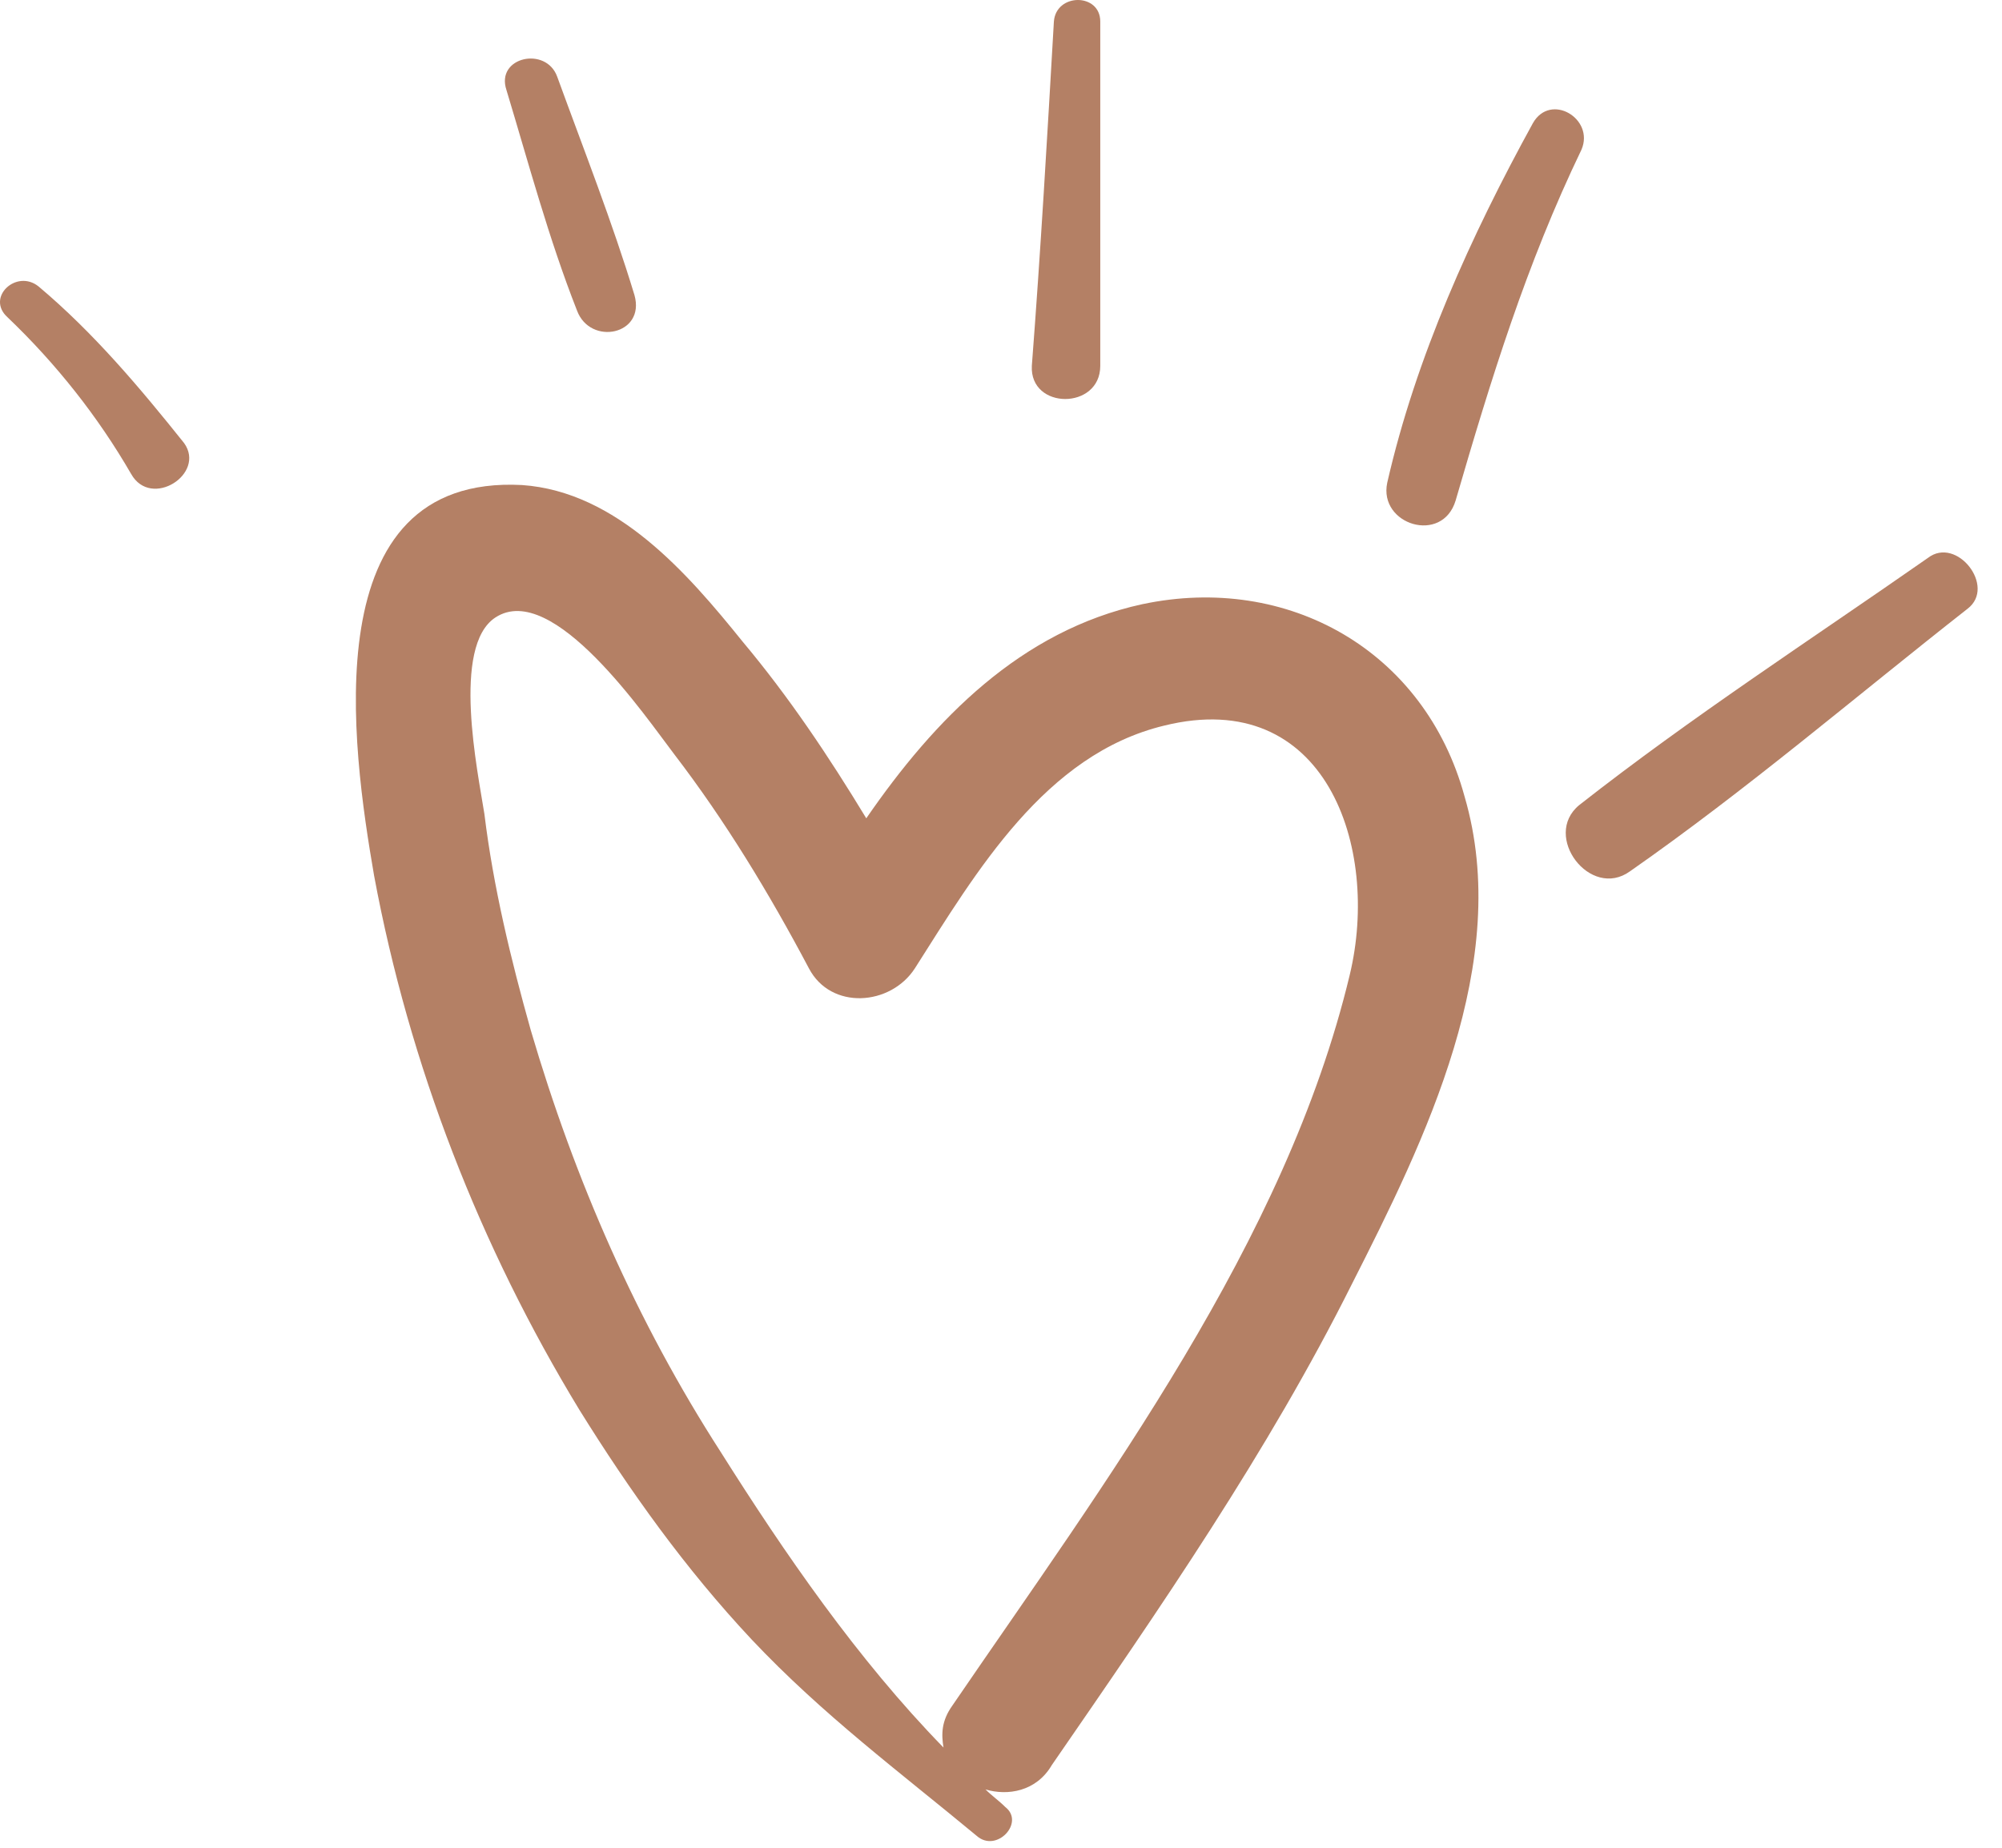 <?xml version="1.0" encoding="UTF-8"?> <svg xmlns="http://www.w3.org/2000/svg" xmlns:xlink="http://www.w3.org/1999/xlink" width="65px" height="60px" viewBox="0 0 65 60" version="1.1"><!-- Generator: Sketch 63.1 (92452) - https://sketch.com --><title>heart</title><desc>Created with Sketch.</desc><g id="Designs" stroke="none" stroke-width="1" fill="none" fill-rule="evenodd"><g id="Coaching" transform="translate(-1295, -3253)" fill="#B48065"><g id="heart" transform="translate(1295, 3253)"><path d="M37.083,19.62 C33.142,20.481 30.348,23.347 28.126,26.572 C26.909,24.565 25.617,22.631 24.114,20.838 C22.323,18.616 20.028,15.964 16.948,15.75 C10.139,15.391 11.43,24.279 12.146,28.434 C13.292,34.597 15.585,40.474 18.81,45.778 C20.459,48.43 22.25,50.937 24.4,53.233 C26.693,55.668 29.202,57.533 31.709,59.612 C32.353,60.185 33.286,59.181 32.641,58.679 C32.427,58.465 32.211,58.32 31.997,58.106 C32.712,58.32 33.645,58.177 34.147,57.319 C37.657,52.229 41.171,47.142 43.893,41.695 C46.258,37.035 49.126,31.232 47.549,25.857 C46.258,21.126 41.815,18.616 37.084,19.62 L37.083,19.62 Z M43.822,31.66 C41.743,40.332 35.866,48.142 30.921,55.383 C30.562,55.885 30.562,56.315 30.633,56.746 C27.838,53.88 25.474,50.438 23.395,47.141 C20.672,42.912 18.665,38.326 17.233,33.453 C16.588,31.161 16.015,28.794 15.727,26.429 C15.513,25.066 14.652,20.983 16.086,20.05 C17.949,18.833 20.96,23.276 21.892,24.493 C23.54,26.643 24.975,29.008 26.264,31.445 C26.98,32.808 28.916,32.663 29.703,31.445 C31.71,28.292 33.932,24.493 37.802,23.561 C43.032,22.272 44.823,27.504 43.822,31.659 L43.822,31.66 Z" id="Fill-1"></path><path d="M1.25,9.3 C0.534,8.727 -0.47,9.659 0.246,10.304 C1.823,11.81 3.183,13.529 4.258,15.391 C4.903,16.538 6.694,15.391 5.978,14.388 C4.546,12.597 3.043,10.806 1.25,9.3 L1.25,9.3 Z" id="Fill-2"></path><path d="M20.601,9.588 C19.885,7.224 18.953,4.857 18.092,2.493 C17.732,1.489 16.084,1.848 16.443,2.923 C17.159,5.287 17.806,7.725 18.736,10.089 C19.167,11.236 20.96,10.877 20.601,9.588 L20.601,9.588 Z" id="Fill-3"></path><path d="M35.723,11.881 L35.723,0.699 C35.723,-0.233 34.289,-0.233 34.217,0.699 C34.003,4.426 33.787,8.154 33.501,11.881 C33.43,13.315 35.723,13.315 35.723,11.881 L35.723,11.881 Z" id="Fill-4"></path><path d="M47.261,16.252 C48.408,12.311 49.554,8.584 51.348,4.857 C51.776,3.853 50.344,2.995 49.771,3.996 C47.763,7.652 45.972,11.592 45.04,15.676 C44.752,17.039 46.831,17.686 47.261,16.252 L47.261,16.252 Z" id="Fill-5"></path><path d="M62.597,18.115 C58.799,20.767 54.929,23.274 51.273,26.143 C50.056,27.146 51.633,29.225 52.922,28.293 C56.72,25.641 60.231,22.632 63.886,19.764 C64.818,19.048 63.529,17.399 62.597,18.115 L62.597,18.115 Z" id="Fill-6"></path></g></g></g></svg> 